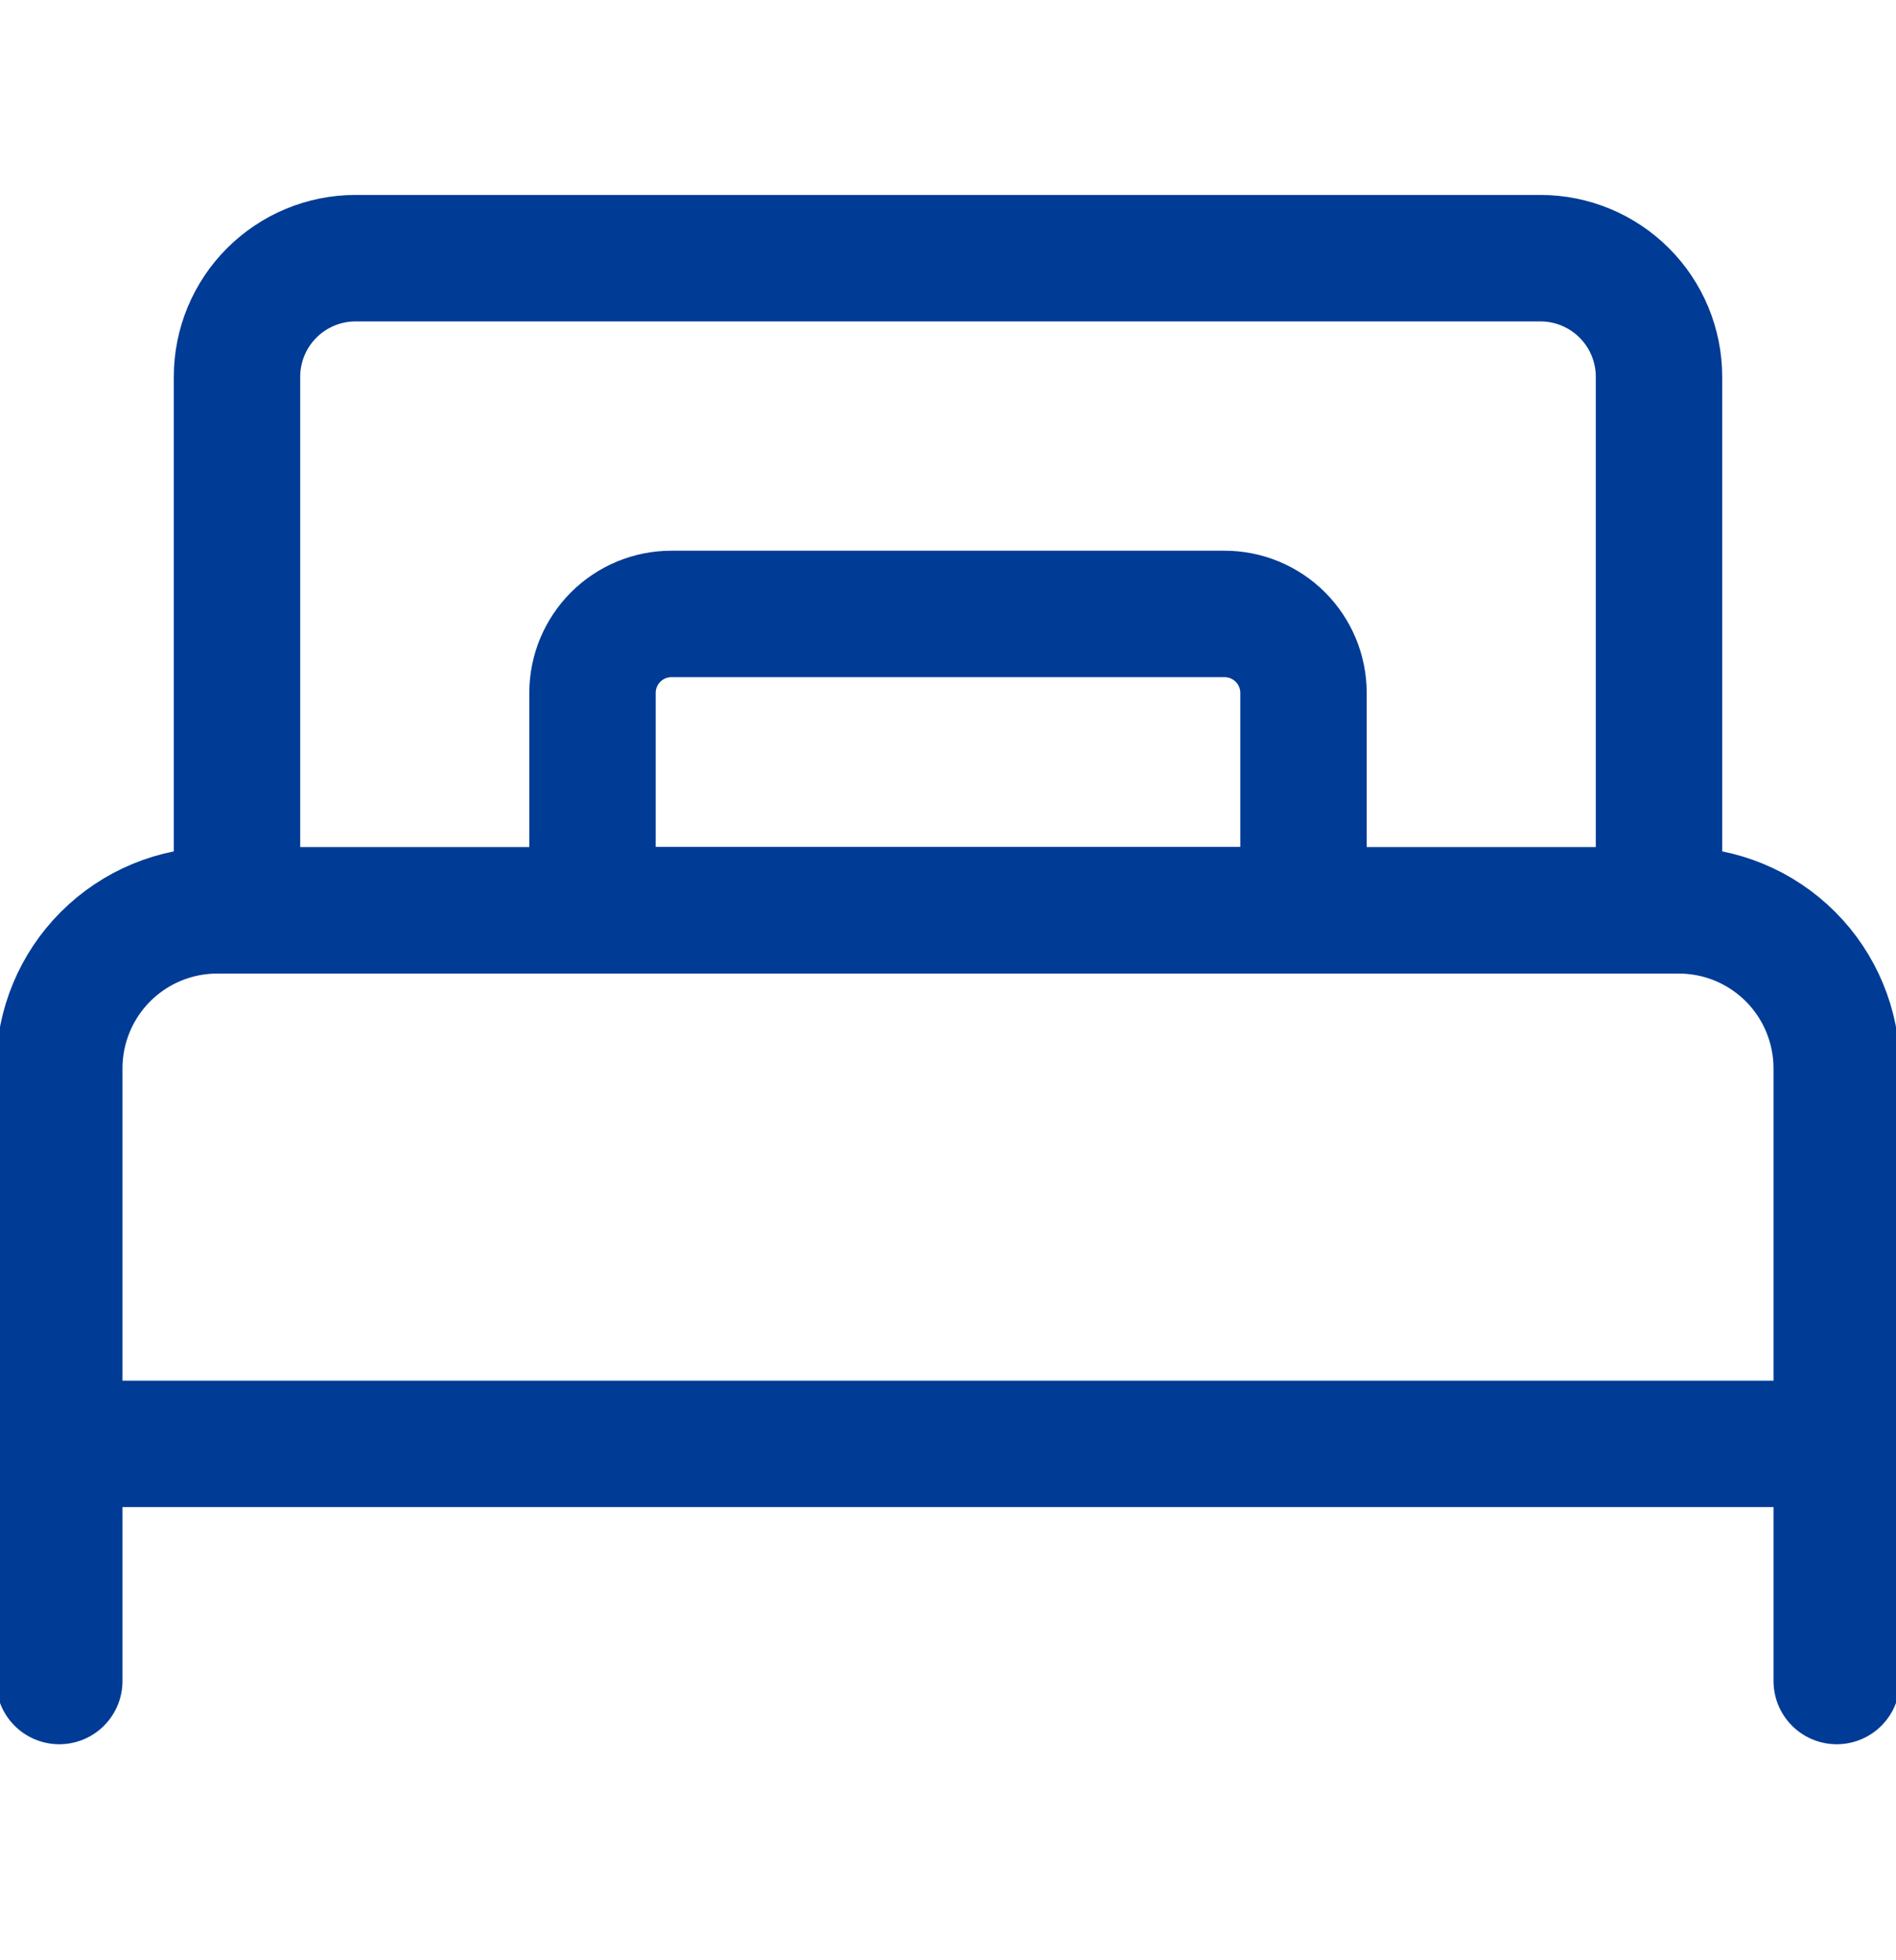 <svg width="30" height="31" viewBox="0 0 30 31" fill="none" xmlns="http://www.w3.org/2000/svg">
<g clip-path="url(#clip0_2936_7447)">
<path d="M3.438 14.396H26.562C27.226 14.396 27.861 14.659 28.33 15.128C28.799 15.597 29.062 16.233 29.062 16.896V22.834H0.938V16.896C0.938 16.233 1.201 15.597 1.67 15.128C2.139 14.659 2.774 14.396 3.438 14.396Z" stroke="#003B95" stroke-width="2" stroke-linecap="round" stroke-linejoin="round"/>
<path d="M0.938 22.834V26.584" stroke="#003B95" stroke-width="2" stroke-linecap="round" stroke-linejoin="round"/>
<path d="M29.062 22.834V26.584" stroke="#003B95" stroke-width="2" stroke-linecap="round" stroke-linejoin="round"/>
<path d="M26.25 14.396V5.958C26.25 5.461 26.052 4.984 25.701 4.633C25.349 4.281 24.872 4.083 24.375 4.083H5.625C5.128 4.083 4.651 4.281 4.299 4.633C3.948 4.984 3.75 5.461 3.75 5.958V14.396" stroke="#003B95" stroke-width="2" stroke-linecap="round" stroke-linejoin="round"/>
<path d="M10.625 9.709H19.375C19.706 9.709 20.024 9.84 20.259 10.075C20.493 10.309 20.625 10.627 20.625 10.959V14.396H9.375V10.959C9.375 10.627 9.507 10.309 9.741 10.075C9.976 9.84 10.293 9.709 10.625 9.709Z" stroke="#003B95" stroke-width="2" stroke-linecap="round" stroke-linejoin="round"/>
</g>
<defs>
<clipPath id="clip0_2936_7447">
<rect width="30" height="30" fill="white" transform="translate(0 0.333)"/>
</clipPath>
</defs>
</svg>
